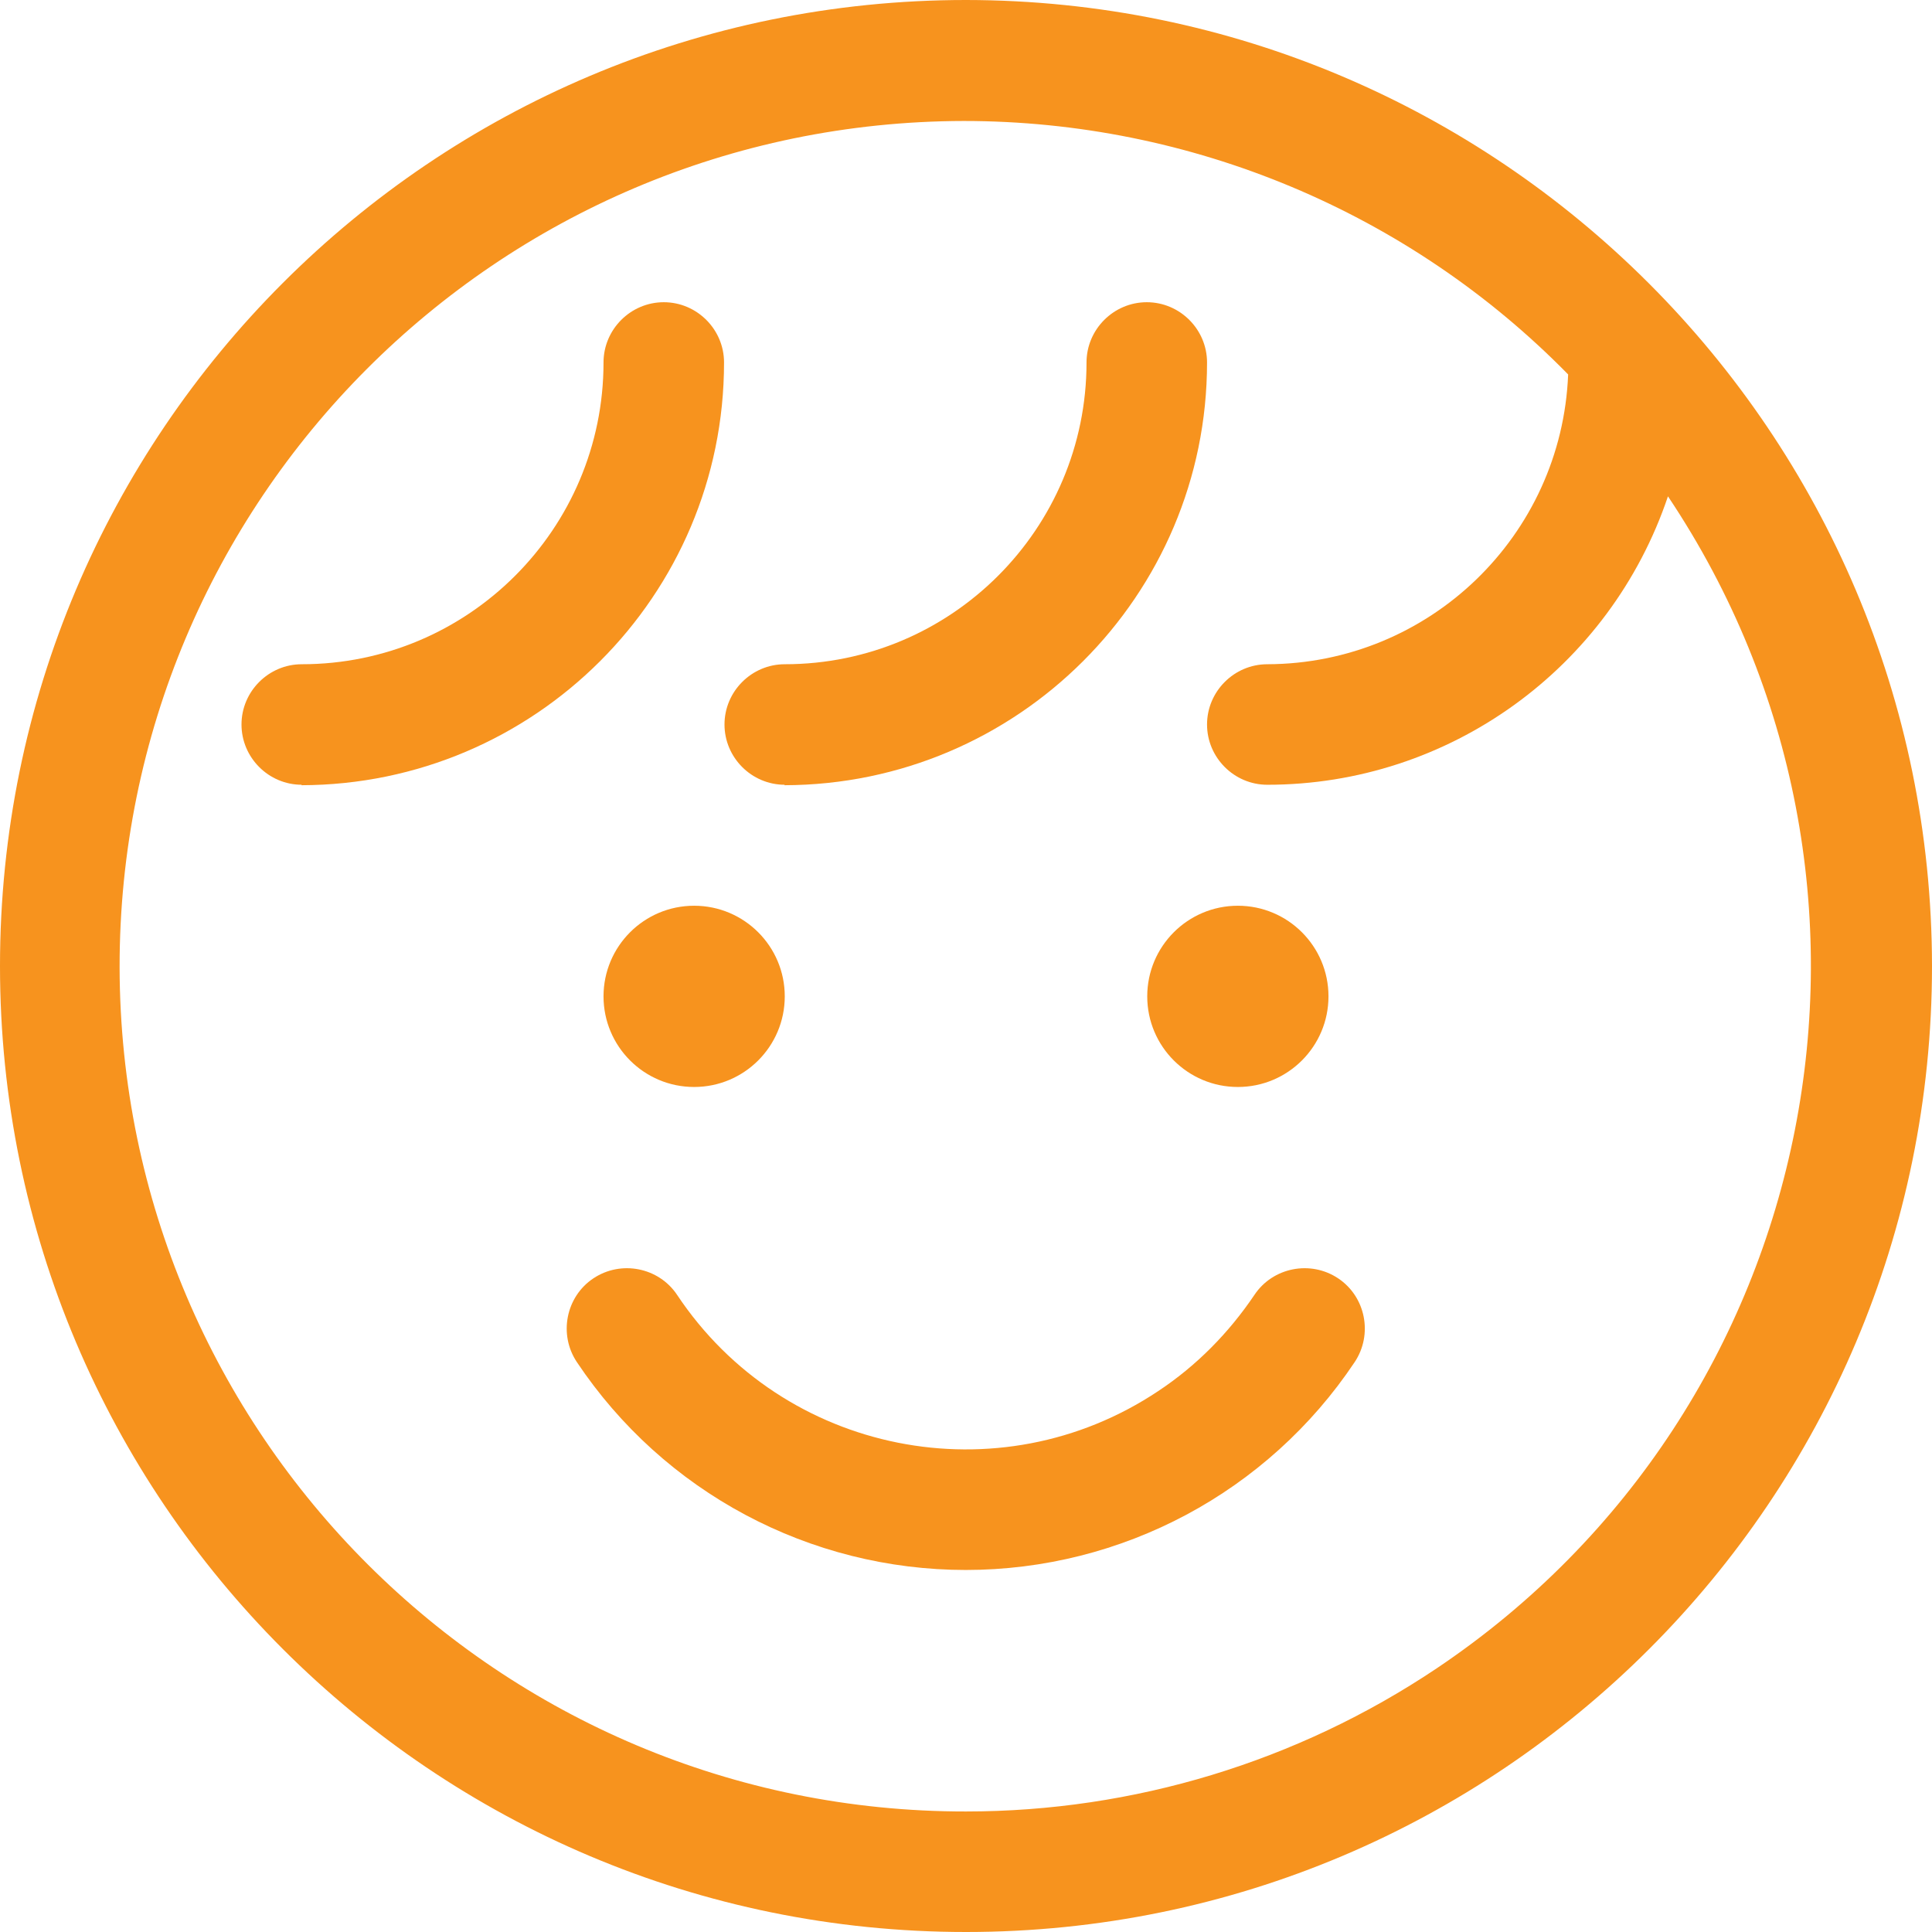 <svg height="42" viewBox="0 0 42 42" width="42" xmlns="http://www.w3.org/2000/svg"><g fill="#f7931e"><path d="m21 34.13c-3.4 0-6.57-1.69-8.46-4.52-.4-.6-.24-1.42.36-1.82s1.42-.24 1.82.36c2.31 3.47 7 4.4 10.46 2.09.83-.55 1.53-1.26 2.09-2.09.4-.6 1.22-.76 1.82-.36s.76 1.22.36 1.82c-1.89 2.83-5.06 4.52-8.46 4.52z"/><path d="m6.56 17.06c-.72 0-1.31-.59-1.31-1.31s.59-1.31 1.31-1.31c3.62 0 6.56-2.94 6.56-6.56 0-.72.59-1.31 1.31-1.31s1.31.59 1.31 1.31c0 5.07-4.12 9.18-9.19 9.19z"/><path d="m17.06 17.06c-.72 0-1.31-.59-1.31-1.31s.59-1.31 1.31-1.31c3.62 0 6.56-2.94 6.56-6.56 0-.72.59-1.31 1.31-1.31s1.31.59 1.31 1.31c0 5.07-4.12 9.18-9.19 9.19z"/><path d="m21 0c-11.6 0-21 9.4-21 21s9.4 21 21 21 21-9.4 21-21c-.01-11.59-9.41-20.99-21-21zm0 39.38c-10.15.01-18.38-8.2-18.4-18.35-.01-10.15 8.2-18.38 18.35-18.4 4.94 0 9.68 1.98 13.14 5.51-.14 3.51-3.02 6.29-6.54 6.3-.72 0-1.31.59-1.31 1.31s.59 1.31 1.31 1.31c3.95 0 7.45-2.53 8.71-6.27 5.64 8.43 3.39 19.83-5.03 25.48-3.03 2.03-6.59 3.11-10.23 3.11z"/><circle cx="26.91" cy="21.66" r="1.97"/><circle cx="15.09" cy="21.66" r="1.97"/></g></svg>